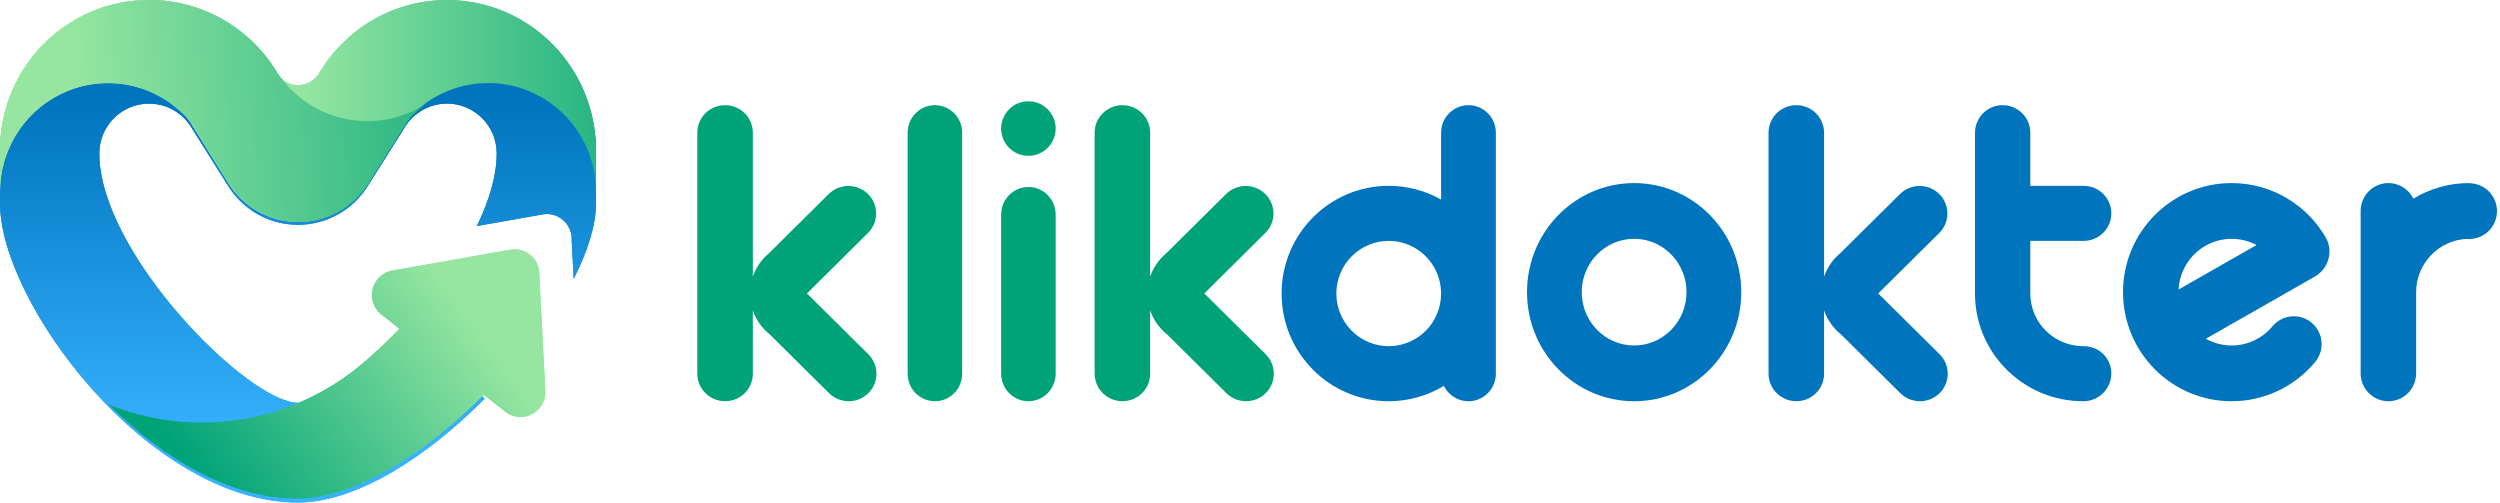 <?xml version="1.0" encoding="UTF-8"?>
<svg width="398px" height="80px" viewBox="0 0 398 80" version="1.1" xmlns="http://www.w3.org/2000/svg" xmlns:xlink="http://www.w3.org/1999/xlink">
    <title>Group</title>
    <defs>
        <linearGradient x1="50%" y1="100%" x2="50%" y2="18.835%" id="linearGradient-1">
            <stop stop-color="#37B2FF" offset="15%"></stop>
            <stop stop-color="#0074BD" offset="100%"></stop>
        </linearGradient>
        <linearGradient x1="87.508%" y1="38.139%" x2="11.581%" y2="69.925%" id="linearGradient-2">
            <stop stop-color="#96E6A1" offset="0%"></stop>
            <stop stop-color="#00A378" offset="100%"></stop>
        </linearGradient>
        <linearGradient x1="49.789%" y1="50.014%" x2="118.635%" y2="50.014%" id="linearGradient-3">
            <stop stop-color="#96E6A1" offset="0%"></stop>
            <stop stop-color="#00A378" offset="100%"></stop>
        </linearGradient>
        <linearGradient x1="17.594%" y1="51.282%" x2="133.495%" y2="47.014%" id="linearGradient-4">
            <stop stop-color="#96E6A1" offset="0%"></stop>
            <stop stop-color="#00A378" offset="100%"></stop>
        </linearGradient>
    </defs>
    <g id="entertainment" stroke="none" stroke-width="1" fill="none" fill-rule="evenodd">
        <g id="Group" fill-rule="nonzero">
            <path d="M94.884,24.434 C94.884,11.282 84.263,0.62 71.163,0.62 C62.608,0.62 55.113,5.166 50.939,11.982 C50.604,12.622 50.101,13.157 49.484,13.53 C48.868,13.904 48.161,14.101 47.442,14.101 C46.722,14.101 46.015,13.904 45.399,13.53 C44.782,13.157 44.279,12.622 43.944,11.982 C39.771,5.166 32.275,0.62 23.721,0.62 C10.62,0.62 0,11.282 0,24.434 L0,32.372 C0,48.248 23.721,80 47.442,80 C56.719,80 67.965,72.75 77.177,63.446 L63.76,52.905 C57.507,59.467 50.933,64.124 47.442,64.124 C39.535,64.124 15.814,40.31 15.814,24.434 C15.814,22.914 16.249,21.427 17.066,20.148 C17.884,18.869 19.05,17.853 20.426,17.22 C21.802,16.586 23.33,16.363 24.828,16.576 C26.327,16.788 27.733,17.429 28.881,18.42 C28.933,18.465 28.986,18.512 29.039,18.558 L29.109,18.623 C29.168,18.678 29.227,18.735 29.285,18.792 C29.297,18.805 29.311,18.817 29.323,18.83 C29.388,18.897 29.454,18.966 29.519,19.036 C29.544,19.063 29.567,19.089 29.591,19.116 C29.632,19.162 29.673,19.208 29.713,19.255 C29.753,19.302 29.789,19.343 29.826,19.388 L29.841,19.407 C29.891,19.468 29.94,19.53 29.989,19.592 L30.008,19.618 C30.048,19.671 30.088,19.724 30.127,19.777 C30.137,19.791 30.148,19.805 30.158,19.82 C30.202,19.882 30.245,19.944 30.287,20.007 L30.301,20.028 C30.339,20.085 30.376,20.143 30.413,20.2 L30.443,20.249 C30.483,20.314 30.522,20.379 30.561,20.446 L32.963,24.263 L36.269,29.517 C37.443,31.434 39.086,33.016 41.041,34.114 C42.997,35.212 45.201,35.788 47.441,35.788 C49.682,35.788 51.885,35.212 53.841,34.114 C55.797,33.016 57.44,31.434 58.613,29.517 L61.922,24.261 L64.322,20.446 C64.36,20.38 64.399,20.315 64.439,20.251 C64.449,20.234 64.46,20.216 64.471,20.198 C64.507,20.141 64.544,20.084 64.581,20.027 L64.595,20.006 C64.637,19.943 64.681,19.881 64.725,19.819 L64.755,19.777 C64.796,19.721 64.837,19.665 64.878,19.611 L64.893,19.591 C64.941,19.529 64.99,19.467 65.039,19.406 L65.06,19.381 C65.094,19.339 65.13,19.298 65.166,19.257 C65.201,19.217 65.247,19.164 65.287,19.119 C65.314,19.089 65.34,19.06 65.366,19.031 C65.425,18.967 65.485,18.904 65.547,18.842 L65.63,18.761 C65.676,18.715 65.723,18.669 65.771,18.624 C65.8,18.597 65.83,18.571 65.859,18.544 C65.907,18.5 65.956,18.456 66.006,18.413 C67.153,17.422 68.56,16.783 70.059,16.571 C71.558,16.358 73.086,16.583 74.462,17.217 C75.837,17.851 77.003,18.868 77.82,20.147 C78.637,21.427 79.07,22.914 79.07,24.434 C79.07,27.998 77.863,31.972 75.907,35.992 L86.308,34.15 C86.831,34.048 87.369,34.053 87.89,34.165 C88.411,34.277 88.904,34.493 89.34,34.801 C89.775,35.11 90.144,35.503 90.425,35.958 C90.705,36.413 90.891,36.92 90.971,37.449 C91,37.645 91.015,37.844 91.015,38.043 C91.015,38.103 91.015,38.164 91.011,38.224 L91.327,44.408 C93.574,39.977 94.884,35.803 94.884,32.372 L94.884,24.434 Z" id="Path" fill="url(#linearGradient-1)"></path>
            <path d="M86.801,61.978 L85.869,43.832 C85.871,43.773 85.874,43.712 85.874,43.652 C85.874,43.453 85.859,43.255 85.829,43.059 C85.688,42.122 85.215,41.267 84.499,40.649 C83.782,40.031 82.867,39.691 81.921,39.69 C81.668,39.69 81.415,39.715 81.167,39.763 L62.62,43.037 C61.858,43.143 61.144,43.469 60.564,43.975 C59.985,44.481 59.565,45.145 59.356,45.886 C59.147,46.627 59.159,47.413 59.389,48.148 C59.619,48.882 60.058,49.534 60.652,50.023 L60.685,50.049 C60.723,50.08 60.761,50.11 60.801,50.139 L63.596,52.333 C61.811,54.209 59.926,55.987 57.949,57.658 C52.452,62.402 45.76,65.542 38.603,66.735 C31.446,67.928 24.099,67.129 17.364,64.424 C25.889,72.946 36.581,79.38 47.273,79.38 C52.13,79.38 57.525,77.399 62.883,74.179 C67.768,71.247 72.623,67.285 77.017,62.857 L80.264,65.403 C80.864,65.93 81.609,66.262 82.401,66.357 C83.194,66.451 83.996,66.303 84.702,65.933 C85.409,65.562 85.987,64.986 86.361,64.28 C86.735,63.575 86.887,62.772 86.796,61.978 L86.801,61.978 Z" id="Path" fill="url(#linearGradient-2)"></path>
            <path d="M71.164,0 C71.09,0 71.016,0 70.941,0 C70.821,0 70.701,0.003 70.58,0.005 L70.564,0.005 L70.365,0.011 C70.243,0.015 70.121,0.02 69.999,0.027 C69.878,0.033 69.743,0.04 69.614,0.048 C69.571,0.051 69.527,0.054 69.484,0.057 C69.399,0.063 69.316,0.069 69.231,0.077 C69.196,0.077 69.162,0.082 69.125,0.085 L68.982,0.098 C68.929,0.102 68.876,0.107 68.824,0.113 C68.771,0.118 68.718,0.123 68.669,0.129 L68.652,0.129 L68.468,0.149 L68.343,0.164 C68.303,0.168 68.264,0.173 68.225,0.178 L68.172,0.185 C68.12,0.192 68.067,0.199 68.014,0.206 L67.877,0.225 L67.738,0.245 C67.697,0.251 67.655,0.256 67.613,0.263 L67.482,0.284 L67.357,0.303 L67.331,0.307 L67.157,0.337 L66.999,0.364 L66.841,0.393 L66.713,0.417 L66.595,0.439 L66.411,0.477 L66.228,0.515 L66.047,0.554 C65.942,0.578 65.831,0.603 65.724,0.628 L65.583,0.662 C65.32,0.727 65.056,0.795 64.796,0.868 L64.638,0.914 L64.597,0.926 C64.48,0.959 64.363,0.995 64.247,1.032 C64.167,1.057 64.087,1.082 64.007,1.107 C63.905,1.139 63.803,1.173 63.703,1.207 C63.462,1.287 63.223,1.371 62.986,1.459 C62.831,1.516 62.676,1.576 62.522,1.637 C62.368,1.698 62.215,1.76 62.064,1.823 L61.931,1.879 C61.873,1.904 61.815,1.929 61.758,1.954 C61.662,1.996 61.565,2.039 61.47,2.082 C61.417,2.106 61.364,2.13 61.312,2.154 C61.259,2.179 61.201,2.207 61.145,2.232 C61.101,2.252 61.056,2.273 61.013,2.295 C60.831,2.381 60.651,2.47 60.472,2.561 C60.423,2.586 60.373,2.614 60.324,2.637 C60.213,2.695 60.102,2.753 59.993,2.812 L59.84,2.895 L59.694,2.979 C59.637,3.011 59.58,3.043 59.523,3.076 C59.467,3.108 59.418,3.135 59.365,3.166 C59.218,3.251 59.071,3.338 58.926,3.427 L58.831,3.485 L58.739,3.542 C58.584,3.639 58.43,3.737 58.278,3.836 L58.127,3.937 C57.67,4.24 57.226,4.558 56.795,4.891 C56.754,4.922 56.713,4.954 56.672,4.986 C56.506,5.115 56.342,5.246 56.181,5.38 C56.134,5.418 56.088,5.456 56.042,5.495 C55.864,5.643 55.688,5.795 55.515,5.949 C55.475,5.984 55.437,6.018 55.398,6.055 L55.263,6.177 L55.185,6.249 C55.145,6.285 55.107,6.321 55.067,6.355 C54.884,6.526 54.703,6.7 54.525,6.877 C54.481,6.92 54.437,6.965 54.394,7.009 C54.351,7.053 54.306,7.098 54.263,7.142 L54.133,7.276 L54.004,7.411 C53.918,7.502 53.834,7.593 53.75,7.685 L53.636,7.81 C53.615,7.833 53.594,7.855 53.574,7.878 L53.478,7.984 C53.443,8.023 53.409,8.062 53.376,8.1 L53.311,8.175 C53.247,8.248 53.182,8.323 53.12,8.397 C52.962,8.583 52.808,8.771 52.657,8.961 C52.618,9.01 52.579,9.059 52.541,9.108 C52.43,9.25 52.321,9.394 52.213,9.537 C52.148,9.624 52.084,9.711 52.02,9.799 C51.906,9.958 51.792,10.118 51.681,10.277 C51.646,10.331 51.611,10.378 51.578,10.429 C51.475,10.58 51.374,10.733 51.275,10.886 L51.275,10.889 C51.219,10.975 51.163,11.063 51.109,11.151 C51.054,11.239 50.997,11.329 50.943,11.417 C50.922,11.457 50.901,11.496 50.879,11.535 C50.835,11.613 50.789,11.689 50.74,11.763 C50.716,11.799 50.691,11.835 50.666,11.869 C50.666,11.87 50.666,11.871 50.666,11.872 C50.642,11.906 50.617,11.941 50.592,11.974 L50.584,11.984 C50.563,12.012 50.542,12.04 50.519,12.067 C50.514,12.074 50.509,12.08 50.503,12.086 C50.479,12.117 50.455,12.146 50.429,12.176 C50.058,12.605 49.601,12.949 49.088,13.185 C48.575,13.422 48.018,13.544 47.454,13.546 C46.89,13.547 46.333,13.426 45.819,13.192 C45.305,12.957 44.847,12.615 44.475,12.187 C44.45,12.158 44.422,12.128 44.401,12.099 C44.379,12.07 44.362,12.052 44.344,12.027 C44.339,12.02 44.333,12.014 44.328,12.007 C44.315,11.991 44.302,11.974 44.29,11.957 C44.278,11.94 44.258,11.915 44.243,11.894 C44.228,11.872 44.224,11.866 44.215,11.852 C44.206,11.838 44.186,11.812 44.173,11.791 C44.164,11.779 44.156,11.766 44.148,11.754 C44.128,11.723 44.108,11.693 44.089,11.662 C44.07,11.631 44.043,11.585 44.021,11.546 C44.006,11.52 43.992,11.493 43.979,11.469 C43.974,11.462 43.971,11.454 43.966,11.447 C43.962,11.439 43.956,11.428 43.951,11.418 C43.886,11.312 43.82,11.205 43.753,11.099 L43.62,10.889 L43.62,10.886 C43.564,10.799 43.507,10.713 43.449,10.626 C43.415,10.573 43.38,10.52 43.344,10.47 C43.308,10.421 43.276,10.369 43.241,10.319 C43.064,10.06 42.881,9.805 42.693,9.553 L42.581,9.403 C42.506,9.304 42.43,9.205 42.352,9.107 C42.314,9.058 42.275,9.009 42.237,8.96 C42.123,8.818 42.008,8.676 41.892,8.535 L41.762,8.381 C41.722,8.334 41.682,8.286 41.641,8.239 C41.6,8.192 41.559,8.145 41.518,8.098 C41.485,8.059 41.451,8.021 41.417,7.982 C41.383,7.944 41.353,7.91 41.321,7.876 L41.258,7.808 C41.221,7.766 41.183,7.724 41.145,7.683 C41.107,7.641 41.06,7.591 41.018,7.545 C40.933,7.454 40.847,7.364 40.761,7.274 C40.718,7.23 40.675,7.184 40.632,7.14 L40.501,7.007 L40.369,6.875 L40.236,6.743 C40.101,6.611 39.964,6.482 39.827,6.353 C39.782,6.312 39.739,6.271 39.694,6.23 C39.602,6.146 39.51,6.062 39.417,5.98 C39.372,5.939 39.326,5.9 39.281,5.859 L39.137,5.734 C39.095,5.698 39.054,5.662 39.012,5.628 C38.96,5.582 38.907,5.537 38.854,5.493 L38.711,5.373 C38.089,4.862 37.441,4.382 36.77,3.937 L36.618,3.837 C36.466,3.738 36.312,3.64 36.157,3.543 L36.057,3.486 C36.026,3.467 35.994,3.447 35.962,3.428 C35.816,3.34 35.67,3.253 35.522,3.167 C35.469,3.136 35.417,3.106 35.364,3.077 C35.311,3.047 35.251,3.012 35.194,2.98 L35.045,2.898 L34.892,2.814 C34.649,2.683 34.403,2.556 34.154,2.433 C34.098,2.405 34.042,2.38 33.986,2.35 C33.929,2.32 33.887,2.302 33.838,2.279 C33.66,2.193 33.48,2.111 33.3,2.031 C33.244,2.006 33.187,1.977 33.13,1.956 C33.073,1.934 33.014,1.905 32.956,1.881 C32.898,1.856 32.84,1.831 32.782,1.807 C32.724,1.783 32.666,1.759 32.607,1.735 C32.548,1.712 32.502,1.693 32.452,1.673 L32.346,1.632 L32.218,1.582 C32.161,1.559 32.103,1.537 32.046,1.516 C31.761,1.409 31.473,1.307 31.183,1.208 C31.066,1.169 30.949,1.131 30.831,1.094 C30.646,1.035 30.46,0.979 30.272,0.925 C30.211,0.907 30.15,0.889 30.089,0.871 C29.83,0.798 29.569,0.73 29.307,0.667 L29.16,0.631 C29.049,0.605 28.936,0.579 28.824,0.555 C28.771,0.542 28.713,0.53 28.658,0.518 L28.5,0.485 C28.399,0.463 28.297,0.443 28.194,0.424 L28.031,0.393 C27.933,0.375 27.835,0.357 27.736,0.339 L27.578,0.313 L27.42,0.287 L27.262,0.263 L27.135,0.244 L27.022,0.228 L26.875,0.213 L26.713,0.191 L26.66,0.185 L26.541,0.17 L26.416,0.155 L26.232,0.135 L26.216,0.135 C26.163,0.13 26.11,0.124 26.061,0.119 C26.011,0.114 25.956,0.109 25.903,0.104 L25.76,0.091 L25.654,0.083 C25.568,0.076 25.482,0.069 25.395,0.063 L25.271,0.053 C25.144,0.045 25.015,0.037 24.886,0.031 C24.758,0.026 24.643,0.02 24.521,0.016 L24.321,0.007 L24.306,0.007 C24.186,0.007 24.066,0.003 23.944,0.002 C23.87,0.001 23.796,0 23.721,0 C10.62,0 0,10.719 0,23.941 L0,30.557 C0,29.409 0.112,28.263 0.335,27.136 C0.335,27.128 0.338,27.119 0.341,27.111 C0.365,26.986 0.393,26.863 0.419,26.739 C0.428,26.701 0.436,26.663 0.445,26.626 C0.467,26.532 0.489,26.438 0.512,26.344 C0.523,26.301 0.535,26.257 0.546,26.213 C0.568,26.126 0.59,26.038 0.614,25.952 C0.627,25.906 0.639,25.862 0.653,25.817 C0.676,25.731 0.701,25.646 0.726,25.562 C0.739,25.517 0.753,25.472 0.766,25.428 C0.793,25.343 0.819,25.259 0.847,25.174 C0.86,25.131 0.875,25.088 0.889,25.045 C0.917,24.959 0.947,24.872 0.977,24.787 C0.991,24.747 1.005,24.707 1.019,24.666 C1.052,24.576 1.085,24.487 1.119,24.398 C1.131,24.363 1.144,24.327 1.158,24.291 C1.195,24.193 1.234,24.096 1.273,24 C3.834,17.682 9.985,13.232 17.165,13.232 C20.621,13.226 23.998,14.278 26.848,16.25 C26.901,16.286 26.954,16.322 27.004,16.356 C27.054,16.391 27.115,16.435 27.17,16.475 C27.225,16.516 27.276,16.553 27.328,16.592 C27.381,16.631 27.434,16.671 27.486,16.71 L27.491,16.713 L27.642,16.83 C27.7,16.876 27.758,16.921 27.815,16.968 C27.861,17.003 27.905,17.039 27.95,17.074 C27.985,17.102 28.019,17.131 28.055,17.16 C28.161,17.247 28.266,17.336 28.369,17.426 C28.406,17.457 28.443,17.489 28.479,17.522 C28.515,17.555 28.559,17.593 28.599,17.629 L28.716,17.735 C28.756,17.771 28.795,17.808 28.834,17.842 L28.839,17.847 C28.96,17.95 29.076,18.057 29.191,18.166 C29.231,18.205 29.271,18.245 29.31,18.284 L29.338,18.313 C29.4,18.376 29.461,18.44 29.521,18.505 C29.545,18.532 29.568,18.558 29.592,18.585 C29.633,18.632 29.674,18.677 29.715,18.724 C29.755,18.771 29.79,18.814 29.827,18.858 L29.835,18.868 L29.843,18.877 C29.864,18.905 29.886,18.931 29.907,18.958 C29.95,19.012 29.99,19.065 30.03,19.118 C30.069,19.171 30.117,19.236 30.159,19.295 L30.219,19.382 C30.243,19.417 30.267,19.451 30.29,19.486 C30.313,19.521 30.337,19.556 30.359,19.593 C30.38,19.629 30.396,19.65 30.412,19.68 C30.423,19.696 30.433,19.713 30.443,19.73 C30.462,19.762 30.482,19.795 30.502,19.827 C30.521,19.86 30.54,19.893 30.56,19.926 L32.961,23.761 L36.267,29.044 C36.34,29.162 36.414,29.28 36.489,29.395 C36.603,29.569 36.721,29.74 36.842,29.907 C36.963,30.075 37.088,30.24 37.217,30.402 C37.302,30.508 37.39,30.614 37.48,30.721 C38.711,32.172 40.239,33.337 41.958,34.136 C43.678,34.935 45.548,35.349 47.441,35.349 C49.334,35.349 51.205,34.935 52.924,34.136 C54.644,33.337 56.171,32.172 57.402,30.721 C57.491,30.614 57.579,30.508 57.666,30.402 C57.794,30.24 57.919,30.075 58.041,29.907 C58.121,29.795 58.2,29.682 58.278,29.568 C58.394,29.396 58.506,29.222 58.615,29.044 L61.921,23.761 L64.323,19.924 C64.346,19.884 64.37,19.844 64.393,19.805 L64.439,19.729 C64.459,19.696 64.479,19.664 64.5,19.631 C64.503,19.626 64.507,19.621 64.51,19.616 C64.54,19.569 64.571,19.521 64.602,19.475 C64.633,19.429 64.668,19.377 64.701,19.329 C64.735,19.281 64.762,19.244 64.792,19.202 L64.816,19.169 C64.847,19.128 64.878,19.087 64.909,19.046 C64.941,19.005 64.971,18.965 65.003,18.925 C65.025,18.899 65.046,18.872 65.068,18.846 C65.1,18.807 65.132,18.768 65.165,18.731 C65.205,18.683 65.246,18.637 65.287,18.591 C65.311,18.564 65.335,18.538 65.359,18.51 C65.446,18.415 65.537,18.322 65.629,18.231 C65.676,18.185 65.723,18.139 65.771,18.094 C65.8,18.066 65.829,18.041 65.859,18.012 C65.907,17.969 65.956,17.925 66.005,17.882 C66.018,17.87 66.032,17.858 66.046,17.846 C69.216,14.869 73.388,13.217 77.719,13.223 C84.9,13.223 91.049,17.674 93.611,23.991 C93.65,24.088 93.689,24.185 93.726,24.283 C93.74,24.317 93.752,24.352 93.766,24.389 C93.799,24.478 93.832,24.568 93.865,24.658 C93.879,24.698 93.893,24.738 93.907,24.778 C93.937,24.864 93.966,24.95 93.995,25.037 C94.01,25.079 94.023,25.122 94.037,25.165 C94.065,25.25 94.09,25.335 94.118,25.419 C94.131,25.464 94.145,25.509 94.158,25.553 C94.184,25.638 94.208,25.722 94.232,25.808 C94.244,25.853 94.257,25.898 94.269,25.944 C94.293,26.03 94.315,26.118 94.339,26.204 C94.349,26.249 94.361,26.292 94.372,26.336 C94.395,26.429 94.417,26.524 94.438,26.617 C94.447,26.655 94.456,26.693 94.465,26.731 C94.493,26.854 94.517,26.978 94.544,27.103 C94.544,27.111 94.547,27.119 94.549,27.127 C94.772,28.254 94.884,29.4 94.884,30.549 L94.884,23.941 C94.886,10.719 84.265,0 71.164,0 Z" id="Path" fill="url(#linearGradient-3)"></path>
            <path d="M68.217,16.243 C67.514,16.728 66.846,17.263 66.221,17.846 C65.529,18.436 64.943,19.14 64.487,19.929 L62.081,23.763 L58.769,29.047 C57.593,30.972 55.945,32.563 53.984,33.666 C52.024,34.77 49.814,35.349 47.568,35.349 C45.322,35.349 43.113,34.77 41.152,33.666 C39.191,32.563 37.544,30.972 36.367,29.047 L33.052,23.765 L30.644,19.929 C30.189,19.143 29.605,18.44 28.916,17.852 C25.738,14.875 21.555,13.223 17.213,13.23 C10.015,13.23 3.849,17.679 1.281,23.995 C1.241,24.091 1.202,24.188 1.165,24.286 C1.152,24.32 1.138,24.355 1.126,24.393 C1.09,24.482 1.057,24.572 1.026,24.661 C1.012,24.702 0.998,24.742 0.984,24.782 C0.954,24.867 0.924,24.953 0.895,25.04 C0.881,25.083 0.867,25.126 0.853,25.169 C0.825,25.253 0.8,25.338 0.773,25.422 C0.759,25.467 0.745,25.512 0.732,25.556 C0.707,25.641 0.682,25.726 0.659,25.811 C0.645,25.856 0.633,25.901 0.62,25.947 C0.596,26.033 0.574,26.121 0.551,26.208 C0.54,26.252 0.528,26.295 0.518,26.339 C0.495,26.432 0.472,26.527 0.451,26.62 C0.442,26.658 0.433,26.696 0.424,26.734 C0.397,26.857 0.372,26.981 0.346,27.106 C0.346,27.114 0.341,27.122 0.34,27.13 C0.115,28.256 0.001,29.401 0,30.549 L0,23.934 C0,10.716 10.648,0 23.782,0 C32.133,0 39.479,4.333 43.723,10.887 C43.837,11.065 43.949,11.242 44.058,11.419 C44.063,11.429 44.068,11.438 44.073,11.448 C44.215,11.713 44.386,11.962 44.583,12.188 C47.714,16.489 52.77,19.281 58.473,19.281 C61.952,19.288 65.351,18.228 68.217,16.243 Z" id="Path" fill="url(#linearGradient-4)"></path>
            <path d="M94.884,24.434 C94.884,11.282 84.263,0.62 71.163,0.62 C62.608,0.62 55.113,5.166 50.939,11.982 C50.604,12.622 50.101,13.157 49.484,13.53 C48.868,13.904 48.161,14.101 47.442,14.101 C46.722,14.101 46.015,13.904 45.399,13.53 C44.782,13.157 44.279,12.622 43.944,11.982 C39.771,5.166 32.275,0.62 23.721,0.62 C10.62,0.62 0,11.282 0,24.434 L0,32.372 C0,48.248 23.721,80 47.442,80 C56.719,80 67.965,72.75 77.177,63.446 L63.76,52.905 C57.507,59.467 50.933,64.124 47.442,64.124 C39.535,64.124 15.814,40.31 15.814,24.434 C15.814,22.914 16.249,21.427 17.066,20.148 C17.884,18.869 19.05,17.853 20.426,17.22 C21.802,16.586 23.33,16.363 24.828,16.576 C26.327,16.788 27.733,17.429 28.881,18.42 C28.933,18.465 28.986,18.512 29.039,18.558 L29.109,18.623 C29.168,18.678 29.227,18.735 29.285,18.792 C29.297,18.805 29.311,18.817 29.323,18.83 C29.388,18.897 29.454,18.966 29.519,19.036 C29.544,19.063 29.567,19.089 29.591,19.116 C29.632,19.162 29.673,19.208 29.713,19.255 C29.753,19.302 29.789,19.343 29.826,19.388 L29.841,19.407 C29.891,19.468 29.94,19.53 29.989,19.592 L30.008,19.618 C30.048,19.671 30.088,19.724 30.127,19.777 C30.137,19.791 30.148,19.805 30.158,19.82 C30.202,19.882 30.245,19.944 30.287,20.007 L30.301,20.028 C30.339,20.085 30.376,20.143 30.413,20.2 L30.443,20.249 C30.483,20.314 30.522,20.379 30.561,20.446 L32.963,24.263 L36.269,29.517 C37.443,31.434 39.086,33.016 41.041,34.114 C42.997,35.212 45.201,35.788 47.441,35.788 C49.682,35.788 51.885,35.212 53.841,34.114 C55.797,33.016 57.44,31.434 58.613,29.517 L61.922,24.261 L64.322,20.446 C64.36,20.38 64.399,20.315 64.439,20.251 C64.449,20.234 64.46,20.216 64.471,20.198 C64.507,20.141 64.544,20.084 64.581,20.027 L64.595,20.006 C64.637,19.943 64.681,19.881 64.725,19.819 L64.755,19.777 C64.796,19.721 64.837,19.665 64.878,19.611 L64.893,19.591 C64.941,19.529 64.99,19.467 65.039,19.406 L65.06,19.381 C65.094,19.339 65.13,19.298 65.166,19.257 C65.201,19.217 65.247,19.164 65.287,19.119 C65.314,19.089 65.34,19.06 65.366,19.031 C65.425,18.967 65.485,18.904 65.547,18.842 L65.63,18.761 C65.676,18.715 65.723,18.669 65.771,18.624 C65.8,18.597 65.83,18.571 65.859,18.544 C65.907,18.5 65.956,18.456 66.006,18.413 C67.153,17.422 68.56,16.783 70.059,16.571 C71.558,16.358 73.086,16.583 74.462,17.217 C75.837,17.851 77.003,18.868 77.82,20.147 C78.637,21.427 79.07,22.914 79.07,24.434 C79.07,27.998 77.863,31.972 75.907,35.992 L86.308,34.15 C86.831,34.048 87.369,34.053 87.89,34.165 C88.411,34.277 88.904,34.493 89.34,34.801 C89.775,35.11 90.144,35.503 90.425,35.958 C90.705,36.413 90.891,36.92 90.971,37.449 C91,37.645 91.015,37.844 91.015,38.043 C91.015,38.103 91.015,38.164 91.011,38.224 L91.327,44.408 C93.574,39.977 94.884,35.803 94.884,32.372 L94.884,24.434 Z" id="Path" fill="url(#linearGradient-1)"></path>
            <path d="M86.801,61.978 L85.869,43.832 C85.871,43.773 85.874,43.712 85.874,43.652 C85.874,43.453 85.859,43.255 85.829,43.059 C85.688,42.122 85.215,41.267 84.499,40.649 C83.782,40.031 82.867,39.691 81.921,39.69 C81.668,39.69 81.415,39.715 81.167,39.763 L62.62,43.037 C61.858,43.143 61.144,43.469 60.564,43.975 C59.985,44.481 59.565,45.145 59.356,45.886 C59.147,46.627 59.159,47.413 59.389,48.148 C59.619,48.882 60.058,49.534 60.652,50.023 L60.685,50.049 C60.723,50.08 60.761,50.11 60.801,50.139 L63.596,52.333 C61.811,54.209 59.926,55.987 57.949,57.658 C52.452,62.402 45.76,65.542 38.603,66.735 C31.446,67.928 24.099,67.129 17.364,64.424 C25.889,72.946 36.581,79.38 47.273,79.38 C52.13,79.38 57.525,77.399 62.883,74.179 C67.768,71.247 72.623,67.285 77.017,62.857 L80.264,65.403 C80.864,65.93 81.609,66.262 82.401,66.357 C83.194,66.451 83.996,66.303 84.702,65.933 C85.409,65.562 85.987,64.986 86.361,64.28 C86.735,63.575 86.887,62.772 86.796,61.978 L86.801,61.978 Z" id="Path" fill="url(#linearGradient-2)"></path>
            <path d="M71.164,0 C71.09,0 71.016,0 70.941,0 C70.821,0 70.701,0.003 70.58,0.005 L70.564,0.005 L70.365,0.011 C70.243,0.015 70.121,0.02 69.999,0.027 C69.878,0.033 69.743,0.04 69.614,0.048 C69.571,0.051 69.527,0.054 69.484,0.057 C69.399,0.063 69.316,0.069 69.231,0.077 C69.196,0.077 69.162,0.082 69.125,0.085 L68.982,0.098 C68.929,0.102 68.876,0.107 68.824,0.113 C68.771,0.118 68.718,0.123 68.669,0.129 L68.652,0.129 L68.468,0.149 L68.343,0.164 C68.303,0.168 68.264,0.173 68.225,0.178 L68.172,0.185 C68.12,0.192 68.067,0.199 68.014,0.206 L67.877,0.225 L67.738,0.245 C67.697,0.251 67.655,0.256 67.613,0.263 L67.482,0.284 L67.357,0.303 L67.331,0.307 L67.157,0.337 L66.999,0.364 L66.841,0.393 L66.713,0.417 L66.595,0.439 L66.411,0.477 L66.228,0.515 L66.047,0.554 C65.942,0.578 65.831,0.603 65.724,0.628 L65.583,0.662 C65.32,0.727 65.056,0.795 64.796,0.868 L64.638,0.914 L64.597,0.926 C64.48,0.959 64.363,0.995 64.247,1.032 C64.167,1.057 64.087,1.082 64.007,1.107 C63.905,1.139 63.803,1.173 63.703,1.207 C63.462,1.287 63.223,1.371 62.986,1.459 C62.831,1.516 62.676,1.576 62.522,1.637 C62.368,1.698 62.215,1.76 62.064,1.823 L61.931,1.879 C61.873,1.904 61.815,1.929 61.758,1.954 C61.662,1.996 61.565,2.039 61.47,2.082 C61.417,2.106 61.364,2.13 61.312,2.154 C61.259,2.179 61.201,2.207 61.145,2.232 C61.101,2.252 61.056,2.273 61.013,2.295 C60.831,2.381 60.651,2.47 60.472,2.561 C60.423,2.586 60.373,2.614 60.324,2.637 C60.213,2.695 60.102,2.753 59.993,2.812 L59.84,2.895 L59.694,2.979 C59.637,3.011 59.58,3.043 59.523,3.076 C59.467,3.108 59.418,3.135 59.365,3.166 C59.218,3.251 59.071,3.338 58.926,3.427 L58.831,3.485 L58.739,3.542 C58.584,3.639 58.43,3.737 58.278,3.836 L58.127,3.937 C57.67,4.24 57.226,4.558 56.795,4.891 C56.754,4.922 56.713,4.954 56.672,4.986 C56.506,5.115 56.342,5.246 56.181,5.38 C56.134,5.418 56.088,5.456 56.042,5.495 C55.864,5.643 55.688,5.795 55.515,5.949 C55.475,5.984 55.437,6.018 55.398,6.055 L55.263,6.177 L55.185,6.249 C55.145,6.285 55.107,6.321 55.067,6.355 C54.884,6.526 54.703,6.7 54.525,6.877 C54.481,6.92 54.437,6.965 54.394,7.009 C54.351,7.053 54.306,7.098 54.263,7.142 L54.133,7.276 L54.004,7.411 C53.918,7.502 53.834,7.593 53.75,7.685 L53.636,7.81 C53.615,7.833 53.594,7.855 53.574,7.878 L53.478,7.984 C53.443,8.023 53.409,8.062 53.376,8.1 L53.311,8.175 C53.247,8.248 53.182,8.323 53.12,8.397 C52.962,8.583 52.808,8.771 52.657,8.961 C52.618,9.01 52.579,9.059 52.541,9.108 C52.43,9.25 52.321,9.394 52.213,9.537 C52.148,9.624 52.084,9.711 52.02,9.799 C51.906,9.958 51.792,10.118 51.681,10.277 C51.646,10.331 51.611,10.378 51.578,10.429 C51.475,10.58 51.374,10.733 51.275,10.886 L51.275,10.889 C51.219,10.975 51.163,11.063 51.109,11.151 C51.054,11.239 50.997,11.329 50.943,11.417 C50.922,11.457 50.901,11.496 50.879,11.535 C50.835,11.613 50.789,11.689 50.74,11.763 C50.716,11.799 50.691,11.835 50.666,11.869 C50.666,11.87 50.666,11.871 50.666,11.872 C50.642,11.906 50.617,11.941 50.592,11.974 L50.584,11.984 C50.563,12.012 50.542,12.04 50.519,12.067 C50.514,12.074 50.509,12.08 50.503,12.086 C50.479,12.117 50.455,12.146 50.429,12.176 C50.058,12.605 49.601,12.949 49.088,13.185 C48.575,13.422 48.018,13.544 47.454,13.546 C46.89,13.547 46.333,13.426 45.819,13.192 C45.305,12.957 44.847,12.615 44.475,12.187 C44.45,12.158 44.422,12.128 44.401,12.099 C44.379,12.07 44.362,12.052 44.344,12.027 C44.339,12.02 44.333,12.014 44.328,12.007 C44.315,11.991 44.302,11.974 44.29,11.957 C44.278,11.94 44.258,11.915 44.243,11.894 C44.228,11.872 44.224,11.866 44.215,11.852 C44.206,11.838 44.186,11.812 44.173,11.791 C44.164,11.779 44.156,11.766 44.148,11.754 C44.128,11.723 44.108,11.693 44.089,11.662 C44.07,11.631 44.043,11.585 44.021,11.546 C44.006,11.52 43.992,11.493 43.979,11.469 C43.974,11.462 43.971,11.454 43.966,11.447 C43.962,11.439 43.956,11.428 43.951,11.418 C43.886,11.312 43.82,11.205 43.753,11.099 L43.62,10.889 L43.62,10.886 C43.564,10.799 43.507,10.713 43.449,10.626 C43.415,10.573 43.38,10.52 43.344,10.47 C43.308,10.421 43.276,10.369 43.241,10.319 C43.064,10.06 42.881,9.805 42.693,9.553 L42.581,9.403 C42.506,9.304 42.43,9.205 42.352,9.107 C42.314,9.058 42.275,9.009 42.237,8.96 C42.123,8.818 42.008,8.676 41.892,8.535 L41.762,8.381 C41.722,8.334 41.682,8.286 41.641,8.239 C41.6,8.192 41.559,8.145 41.518,8.098 C41.485,8.059 41.451,8.021 41.417,7.982 C41.383,7.944 41.353,7.91 41.321,7.876 L41.258,7.808 C41.221,7.766 41.183,7.724 41.145,7.683 C41.107,7.641 41.06,7.591 41.018,7.545 C40.933,7.454 40.847,7.364 40.761,7.274 C40.718,7.23 40.675,7.184 40.632,7.14 L40.501,7.007 L40.369,6.875 L40.236,6.743 C40.101,6.611 39.964,6.482 39.827,6.353 C39.782,6.312 39.739,6.271 39.694,6.23 C39.602,6.146 39.51,6.062 39.417,5.98 C39.372,5.939 39.326,5.9 39.281,5.859 L39.137,5.734 C39.095,5.698 39.054,5.662 39.012,5.628 C38.96,5.582 38.907,5.537 38.854,5.493 L38.711,5.373 C38.089,4.862 37.441,4.382 36.77,3.937 L36.618,3.837 C36.466,3.738 36.312,3.64 36.157,3.543 L36.057,3.486 C36.026,3.467 35.994,3.447 35.962,3.428 C35.816,3.34 35.67,3.253 35.522,3.167 C35.469,3.136 35.417,3.106 35.364,3.077 C35.311,3.047 35.251,3.012 35.194,2.98 L35.045,2.898 L34.892,2.814 C34.649,2.683 34.403,2.556 34.154,2.433 C34.098,2.405 34.042,2.38 33.986,2.35 C33.929,2.32 33.887,2.302 33.838,2.279 C33.66,2.193 33.48,2.111 33.3,2.031 C33.244,2.006 33.187,1.977 33.13,1.956 C33.073,1.934 33.014,1.905 32.956,1.881 C32.898,1.856 32.84,1.831 32.782,1.807 C32.724,1.783 32.666,1.759 32.607,1.735 C32.548,1.712 32.502,1.693 32.452,1.673 L32.346,1.632 L32.218,1.582 C32.161,1.559 32.103,1.537 32.046,1.516 C31.761,1.409 31.473,1.307 31.183,1.208 C31.066,1.169 30.949,1.131 30.831,1.094 C30.646,1.035 30.46,0.979 30.272,0.925 C30.211,0.907 30.15,0.889 30.089,0.871 C29.83,0.798 29.569,0.73 29.307,0.667 L29.16,0.631 C29.049,0.605 28.936,0.579 28.824,0.555 C28.771,0.542 28.713,0.53 28.658,0.518 L28.5,0.485 C28.399,0.463 28.297,0.443 28.194,0.424 L28.031,0.393 C27.933,0.375 27.835,0.357 27.736,0.339 L27.578,0.313 L27.42,0.287 L27.262,0.263 L27.135,0.244 L27.022,0.228 L26.875,0.213 L26.713,0.191 L26.66,0.185 L26.541,0.17 L26.416,0.155 L26.232,0.135 L26.216,0.135 C26.163,0.13 26.11,0.124 26.061,0.119 C26.011,0.114 25.956,0.109 25.903,0.104 L25.76,0.091 L25.654,0.083 C25.568,0.076 25.482,0.069 25.395,0.063 L25.271,0.053 C25.144,0.045 25.015,0.037 24.886,0.031 C24.758,0.026 24.643,0.02 24.521,0.016 L24.321,0.007 L24.306,0.007 C24.186,0.007 24.066,0.003 23.944,0.002 C23.87,0.001 23.796,0 23.721,0 C10.62,0 0,10.719 0,23.941 L0,30.557 C0,29.409 0.112,28.263 0.335,27.136 C0.335,27.128 0.338,27.119 0.341,27.111 C0.365,26.986 0.393,26.863 0.419,26.739 C0.428,26.701 0.436,26.663 0.445,26.626 C0.467,26.532 0.489,26.438 0.512,26.344 C0.523,26.301 0.535,26.257 0.546,26.213 C0.568,26.126 0.59,26.038 0.614,25.952 C0.627,25.906 0.639,25.862 0.653,25.817 C0.676,25.731 0.701,25.646 0.726,25.562 C0.739,25.517 0.753,25.472 0.766,25.428 C0.793,25.343 0.819,25.259 0.847,25.174 C0.86,25.131 0.875,25.088 0.889,25.045 C0.917,24.959 0.947,24.872 0.977,24.787 C0.991,24.747 1.005,24.707 1.019,24.666 C1.052,24.576 1.085,24.487 1.119,24.398 C1.131,24.363 1.144,24.327 1.158,24.291 C1.195,24.193 1.234,24.096 1.273,24 C3.834,17.682 9.985,13.232 17.165,13.232 C20.621,13.226 23.998,14.278 26.848,16.25 C26.901,16.286 26.954,16.322 27.004,16.356 C27.054,16.391 27.115,16.435 27.17,16.475 C27.225,16.516 27.276,16.553 27.328,16.592 C27.381,16.631 27.434,16.671 27.486,16.71 L27.491,16.713 L27.642,16.83 C27.7,16.876 27.758,16.921 27.815,16.968 C27.861,17.003 27.905,17.039 27.95,17.074 C27.985,17.102 28.019,17.131 28.055,17.16 C28.161,17.247 28.266,17.336 28.369,17.426 C28.406,17.457 28.443,17.489 28.479,17.522 C28.515,17.555 28.559,17.593 28.599,17.629 L28.716,17.735 C28.756,17.771 28.795,17.808 28.834,17.842 L28.839,17.847 C28.96,17.95 29.076,18.057 29.191,18.166 C29.231,18.205 29.271,18.245 29.31,18.284 L29.338,18.313 C29.4,18.376 29.461,18.44 29.521,18.505 C29.545,18.532 29.568,18.558 29.592,18.585 C29.633,18.632 29.674,18.677 29.715,18.724 C29.755,18.771 29.79,18.814 29.827,18.858 L29.835,18.868 L29.843,18.877 C29.864,18.905 29.886,18.931 29.907,18.958 C29.95,19.012 29.99,19.065 30.03,19.118 C30.069,19.171 30.117,19.236 30.159,19.295 L30.219,19.382 C30.243,19.417 30.267,19.451 30.29,19.486 C30.313,19.521 30.337,19.556 30.359,19.593 C30.38,19.629 30.396,19.65 30.412,19.68 C30.423,19.696 30.433,19.713 30.443,19.73 C30.462,19.762 30.482,19.795 30.502,19.827 C30.521,19.86 30.54,19.893 30.56,19.926 L32.961,23.761 L36.267,29.044 C36.34,29.162 36.414,29.28 36.489,29.395 C36.603,29.569 36.721,29.74 36.842,29.907 C36.963,30.075 37.088,30.24 37.217,30.402 C37.302,30.508 37.39,30.614 37.48,30.721 C38.711,32.172 40.239,33.337 41.958,34.136 C43.678,34.935 45.548,35.349 47.441,35.349 C49.334,35.349 51.205,34.935 52.924,34.136 C54.644,33.337 56.171,32.172 57.402,30.721 C57.491,30.614 57.579,30.508 57.666,30.402 C57.794,30.24 57.919,30.075 58.041,29.907 C58.121,29.795 58.2,29.682 58.278,29.568 C58.394,29.396 58.506,29.222 58.615,29.044 L61.921,23.761 L64.323,19.924 C64.346,19.884 64.37,19.844 64.393,19.805 L64.439,19.729 C64.459,19.696 64.479,19.664 64.5,19.631 C64.503,19.626 64.507,19.621 64.51,19.616 C64.54,19.569 64.571,19.521 64.602,19.475 C64.633,19.429 64.668,19.377 64.701,19.329 C64.735,19.281 64.762,19.244 64.792,19.202 L64.816,19.169 C64.847,19.128 64.878,19.087 64.909,19.046 C64.941,19.005 64.971,18.965 65.003,18.925 C65.025,18.899 65.046,18.872 65.068,18.846 C65.1,18.807 65.132,18.768 65.165,18.731 C65.205,18.683 65.246,18.637 65.287,18.591 C65.311,18.564 65.335,18.538 65.359,18.51 C65.446,18.415 65.537,18.322 65.629,18.231 C65.676,18.185 65.723,18.139 65.771,18.094 C65.8,18.066 65.829,18.041 65.859,18.012 C65.907,17.969 65.956,17.925 66.005,17.882 C66.018,17.87 66.032,17.858 66.046,17.846 C69.216,14.869 73.388,13.217 77.719,13.223 C84.9,13.223 91.049,17.674 93.611,23.991 C93.65,24.088 93.689,24.185 93.726,24.283 C93.74,24.317 93.752,24.352 93.766,24.389 C93.799,24.478 93.832,24.568 93.865,24.658 C93.879,24.698 93.893,24.738 93.907,24.778 C93.937,24.864 93.966,24.95 93.995,25.037 C94.01,25.079 94.023,25.122 94.037,25.165 C94.065,25.25 94.09,25.335 94.118,25.419 C94.131,25.464 94.145,25.509 94.158,25.553 C94.184,25.638 94.208,25.722 94.232,25.808 C94.244,25.853 94.257,25.898 94.269,25.944 C94.293,26.03 94.315,26.118 94.339,26.204 C94.349,26.249 94.361,26.292 94.372,26.336 C94.395,26.429 94.417,26.524 94.438,26.617 C94.447,26.655 94.456,26.693 94.465,26.731 C94.493,26.854 94.517,26.978 94.544,27.103 C94.544,27.111 94.547,27.119 94.549,27.127 C94.772,28.254 94.884,29.4 94.884,30.549 L94.884,23.941 C94.886,10.719 84.265,0 71.164,0 Z" id="Path" fill="url(#linearGradient-3)"></path>
            <path d="M68.217,16.243 C67.514,16.728 66.846,17.263 66.221,17.846 C65.529,18.436 64.943,19.14 64.487,19.929 L62.081,23.763 L58.769,29.047 C57.593,30.972 55.945,32.563 53.984,33.666 C52.024,34.77 49.814,35.349 47.568,35.349 C45.322,35.349 43.113,34.77 41.152,33.666 C39.191,32.563 37.544,30.972 36.367,29.047 L33.052,23.765 L30.644,19.929 C30.189,19.143 29.605,18.44 28.916,17.852 C25.738,14.875 21.555,13.223 17.213,13.23 C10.015,13.23 3.849,17.679 1.281,23.995 C1.241,24.091 1.202,24.188 1.165,24.286 C1.152,24.32 1.138,24.355 1.126,24.393 C1.09,24.482 1.057,24.572 1.026,24.661 C1.012,24.702 0.998,24.742 0.984,24.782 C0.954,24.867 0.924,24.953 0.895,25.04 C0.881,25.083 0.867,25.126 0.853,25.169 C0.825,25.253 0.8,25.338 0.773,25.422 C0.759,25.467 0.745,25.512 0.732,25.556 C0.707,25.641 0.682,25.726 0.659,25.811 C0.645,25.856 0.633,25.901 0.62,25.947 C0.596,26.033 0.574,26.121 0.551,26.208 C0.54,26.252 0.528,26.295 0.518,26.339 C0.495,26.432 0.472,26.527 0.451,26.62 C0.442,26.658 0.433,26.696 0.424,26.734 C0.397,26.857 0.372,26.981 0.346,27.106 C0.346,27.114 0.341,27.122 0.34,27.13 C0.115,28.256 0.001,29.401 0,30.549 L0,23.934 C0,10.716 10.648,0 23.782,0 C32.133,0 39.479,4.333 43.723,10.887 C43.837,11.065 43.949,11.242 44.058,11.419 C44.063,11.429 44.068,11.438 44.073,11.448 C44.215,11.713 44.386,11.962 44.583,12.188 C47.714,16.489 52.77,19.281 58.473,19.281 C61.952,19.288 65.351,18.228 68.217,16.243 Z" id="Path" fill="url(#linearGradient-4)"></path>
            <path d="M148.837,16.744 C147.686,16.744 146.582,17.206 145.768,18.027 C144.954,18.848 144.497,19.962 144.496,21.124 L144.496,59.494 C144.496,60.657 144.953,61.771 145.768,62.593 C146.582,63.414 147.686,63.876 148.837,63.876 C149.989,63.876 151.093,63.414 151.907,62.593 C152.721,61.771 153.178,60.657 153.178,59.494 L153.178,21.124 C153.178,19.962 152.72,18.848 151.906,18.027 C151.092,17.206 149.988,16.744 148.837,16.744 Z" id="Path" fill="#00A378"></path>
            <path d="M163.721,29.767 C163.151,29.767 162.586,29.881 162.06,30.102 C161.533,30.323 161.054,30.647 160.651,31.055 C160.248,31.463 159.929,31.948 159.71,32.482 C159.492,33.015 159.38,33.587 159.38,34.164 L159.38,59.479 C159.38,60.645 159.837,61.764 160.651,62.588 C161.466,63.413 162.57,63.876 163.721,63.876 C164.872,63.876 165.976,63.413 166.79,62.588 C167.605,61.764 168.062,60.645 168.062,59.479 L168.062,34.164 C168.062,33.587 167.95,33.015 167.732,32.482 C167.513,31.948 167.194,31.463 166.79,31.055 C166.387,30.647 165.909,30.323 165.382,30.102 C164.855,29.881 164.291,29.767 163.721,29.767 Z" id="Path" fill="#00A378"></path>
            <path d="M163.721,24.806 C166.118,24.806 168.062,22.863 168.062,20.465 C168.062,18.068 166.118,16.124 163.721,16.124 C161.323,16.124 159.38,18.068 159.38,20.465 C159.38,22.863 161.323,24.806 163.721,24.806 Z" id="Path" fill="#00A378"></path>
            <path d="M128.469,46.717 L138.187,37.085 C139.016,36.264 139.482,35.15 139.482,33.988 C139.482,32.826 139.016,31.712 138.187,30.89 C137.358,30.068 136.233,29.607 135.06,29.607 C133.888,29.607 132.763,30.068 131.934,30.89 L122.429,40.308 C121.242,41.295 120.35,42.585 119.851,44.038 L119.851,21.125 C119.851,19.963 119.385,18.849 118.556,18.027 C117.727,17.206 116.602,16.744 115.429,16.744 C114.257,16.744 113.132,17.206 112.303,18.027 C111.474,18.849 111.008,19.963 111.008,21.125 L111.008,59.492 C111.008,60.179 111.172,60.856 111.485,61.468 C111.798,62.081 112.252,62.612 112.81,63.019 C113.368,63.426 114.015,63.698 114.698,63.812 C115.382,63.926 116.082,63.879 116.744,63.676 C116.813,63.655 116.882,63.632 116.95,63.607 C117.286,63.486 117.605,63.324 117.901,63.125 C117.96,63.086 118.018,63.045 118.075,63.003 C118.188,62.919 118.298,62.829 118.402,62.735 C118.859,62.325 119.224,61.824 119.474,61.266 C119.723,60.707 119.852,60.103 119.851,59.492 L119.851,49.421 C120.372,50.938 121.321,52.277 122.585,53.278 L131.987,62.593 C132.398,63 132.885,63.322 133.421,63.543 C133.958,63.763 134.533,63.876 135.114,63.876 C135.694,63.876 136.269,63.763 136.806,63.543 C137.342,63.322 137.829,63 138.24,62.593 C139.069,61.771 139.535,60.657 139.535,59.495 C139.535,58.333 139.069,57.219 138.24,56.397 L128.469,46.717 Z" id="Path" fill="#00A378"></path>
            <path d="M201.494,56.395 L191.725,46.717 L201.442,37.085 C201.853,36.679 202.179,36.196 202.401,35.664 C202.623,35.133 202.738,34.563 202.738,33.988 C202.738,33.412 202.623,32.843 202.401,32.311 C202.179,31.78 201.853,31.297 201.442,30.89 C201.032,30.483 200.544,30.16 200.008,29.94 C199.472,29.72 198.897,29.607 198.316,29.607 C197.735,29.607 197.16,29.72 196.624,29.94 C196.088,30.16 195.6,30.483 195.189,30.89 L185.685,40.308 C184.497,41.295 183.606,42.585 183.107,44.038 L183.107,21.125 C183.107,19.963 182.641,18.849 181.812,18.027 C180.982,17.206 179.858,16.744 178.685,16.744 C177.513,16.744 176.388,17.206 175.559,18.027 C174.73,18.849 174.264,19.963 174.264,21.125 L174.264,59.492 C174.264,60.179 174.428,60.856 174.741,61.468 C175.054,62.081 175.508,62.612 176.066,63.019 C176.624,63.426 177.271,63.698 177.954,63.812 C178.638,63.926 179.338,63.879 180,63.676 C180.069,63.655 180.138,63.632 180.205,63.607 C180.541,63.486 180.861,63.324 181.157,63.125 C181.216,63.086 181.274,63.045 181.331,63.003 C181.444,62.919 181.554,62.829 181.658,62.735 C182.115,62.325 182.48,61.824 182.73,61.266 C182.979,60.707 183.108,60.103 183.107,59.492 L183.107,49.421 C183.628,50.938 184.577,52.277 185.841,53.278 L195.243,62.593 C195.653,63 196.141,63.322 196.677,63.543 C197.213,63.763 197.788,63.876 198.369,63.876 C198.95,63.876 199.525,63.763 200.061,63.543 C200.598,63.322 201.085,63 201.496,62.593 C201.906,62.186 202.232,61.703 202.454,61.171 C202.677,60.639 202.791,60.069 202.791,59.494 C202.791,58.918 202.676,58.348 202.453,57.817 C202.231,57.285 201.905,56.802 201.494,56.395 Z" id="Path" fill="#00A378"></path>
            <path d="M233.781,16.744 C232.626,16.744 231.517,17.206 230.7,18.027 C229.883,18.848 229.424,19.962 229.423,21.124 L229.423,31.772 C226.877,30.334 224.005,29.581 221.085,29.585 C211.666,29.585 204.031,37.261 204.031,46.731 C204.031,56.2 211.666,63.876 221.085,63.876 C224.18,63.881 227.218,63.034 229.87,61.428 C230.304,62.316 231.025,63.03 231.914,63.453 C232.804,63.877 233.81,63.986 234.768,63.762 C235.727,63.537 236.581,62.993 237.193,62.218 C237.805,61.444 238.14,60.483 238.14,59.494 L238.14,21.124 C238.14,19.962 237.678,18.848 236.861,18.027 C236.045,17.206 234.937,16.744 233.781,16.744 Z M229.423,46.742 C229.42,48.964 228.54,51.094 226.975,52.664 C225.411,54.234 223.29,55.115 221.079,55.114 C218.869,55.113 216.749,54.229 215.187,52.657 C213.624,51.084 212.746,48.953 212.746,46.731 C212.746,44.508 213.624,42.376 215.187,40.804 C216.749,39.233 218.869,38.349 221.079,38.347 C223.29,38.346 225.411,39.227 226.975,40.797 C228.54,42.367 229.42,44.497 229.423,46.72 L229.423,46.742 Z" id="Shape" fill="#0074BD"></path>
            <path d="M260.155,29.147 C250.734,29.147 243.101,36.922 243.101,46.512 C243.101,56.102 250.734,63.876 260.155,63.876 C269.573,63.876 277.209,56.102 277.209,46.512 C277.209,36.922 269.573,29.147 260.155,29.147 Z M260.155,55 C258.504,55 256.894,54.502 255.521,53.569 C254.151,52.636 253.082,51.31 252.451,49.759 C251.82,48.207 251.655,46.5 251.975,44.853 C252.298,43.206 253.091,41.693 254.257,40.506 C255.425,39.319 256.91,38.51 258.528,38.182 C260.146,37.855 261.822,38.023 263.346,38.666 C264.869,39.308 266.173,40.396 267.089,41.793 C268.005,43.189 268.495,44.831 268.495,46.51 C268.495,47.625 268.278,48.729 267.859,49.76 C267.44,50.79 266.826,51.726 266.053,52.515 C265.279,53.303 264.358,53.929 263.346,54.356 C262.335,54.783 261.25,55.002 260.155,55.002 L260.155,55 Z" id="Shape" fill="#0074BD"></path>
            <path d="M331.721,29.586 L323.225,29.586 L323.225,21.125 C323.225,19.963 322.762,18.849 321.936,18.027 C321.111,17.206 319.99,16.744 318.822,16.744 C317.654,16.744 316.533,17.206 315.708,18.027 C314.882,18.849 314.419,19.963 314.419,21.125 L314.419,33.967 L314.419,46.743 C314.426,56.207 322.138,63.876 331.649,63.876 L331.697,63.876 C334.15,63.87 336.124,61.869 336.124,59.429 C336.124,57.022 334.145,55.094 331.723,55.113 L331.649,55.113 C329.418,55.113 327.277,54.232 325.697,52.663 C324.118,51.094 323.228,48.966 323.225,46.745 L323.225,38.348 L331.721,38.348 C332.299,38.348 332.872,38.235 333.405,38.015 C333.94,37.795 334.425,37.472 334.835,37.065 C335.244,36.659 335.567,36.176 335.789,35.644 C336.01,35.113 336.124,34.543 336.124,33.967 C336.124,33.392 336.01,32.822 335.789,32.291 C335.567,31.759 335.244,31.276 334.835,30.869 C334.425,30.462 333.94,30.14 333.407,29.919 C332.872,29.699 332.299,29.586 331.721,29.586 Z" id="Path" fill="#0074BD"></path>
            <path d="M393.102,29.172 L393.102,29.147 C389.964,29.143 386.885,30 384.198,31.626 C383.756,30.727 383.026,30.004 382.124,29.575 C381.224,29.146 380.203,29.036 379.231,29.263 C378.26,29.49 377.394,30.041 376.773,30.826 C376.153,31.61 375.816,32.583 375.814,33.585 L375.814,59.439 C375.814,60.616 376.279,61.744 377.11,62.576 C377.938,63.408 379.062,63.876 380.231,63.876 C381.403,63.876 382.527,63.408 383.355,62.576 C384.183,61.744 384.649,60.616 384.649,59.439 L384.649,46.501 C384.654,44.314 385.496,42.212 387.004,40.634 C388.51,39.056 390.567,38.124 392.742,38.031 C392.861,38.04 392.98,38.047 393.102,38.047 C394.274,38.047 395.398,37.579 396.226,36.747 C397.054,35.915 397.519,34.786 397.519,33.61 C397.519,32.433 397.054,31.304 396.226,30.472 C395.398,29.64 394.274,29.172 393.102,29.172 Z" id="Path" fill="#0074BD"></path>
            <path d="M370.287,37.862 C367.301,32.655 361.701,29.147 355.283,29.147 C345.727,29.147 337.984,36.922 337.984,46.512 C337.984,56.102 345.727,63.876 355.283,63.876 C357.793,63.878 360.272,63.331 362.551,62.272 C364.829,61.213 366.85,59.669 368.471,57.746 C368.524,57.688 368.574,57.629 368.622,57.568 C369.348,56.663 369.692,55.507 369.58,54.349 C369.465,53.192 368.904,52.125 368.013,51.38 C367.124,50.634 365.978,50.269 364.822,50.364 C363.669,50.457 362.596,51.003 361.839,51.883 L361.834,51.883 C360.578,53.426 358.823,54.477 356.874,54.852 C354.922,55.227 352.904,54.901 351.168,53.932 L368.531,44.025 C370.678,42.8 371.507,40.016 370.287,37.862 Z M346.836,46.086 C346.907,44.66 347.335,43.275 348.082,42.06 C348.827,40.844 349.866,39.837 351.104,39.131 C352.341,38.426 353.733,38.045 355.157,38.023 C356.578,38.001 357.984,38.34 359.241,39.007 L346.836,46.086 Z" id="Shape" fill="#0074BD"></path>
            <path d="M299.014,46.716 L308.733,37.085 C309.561,36.264 310.027,35.15 310.027,33.988 C310.027,32.826 309.561,31.711 308.733,30.89 C307.901,30.068 306.778,29.607 305.605,29.607 C304.432,29.607 303.307,30.068 302.478,30.89 L292.972,40.308 C291.785,41.295 290.894,42.585 290.394,44.038 L290.394,21.125 C290.394,20.55 290.28,19.98 290.058,19.449 C289.835,18.917 289.511,18.434 289.1,18.027 C288.689,17.621 288.201,17.298 287.666,17.078 C287.129,16.857 286.553,16.744 285.972,16.744 C285.392,16.744 284.819,16.857 284.281,17.078 C283.743,17.298 283.256,17.621 282.845,18.027 C282.437,18.434 282.109,18.917 281.887,19.449 C281.665,19.98 281.55,20.55 281.55,21.125 L281.55,59.492 C281.553,60.179 281.715,60.856 282.028,61.468 C282.341,62.081 282.795,62.612 283.354,63.019 C283.911,63.426 284.558,63.698 285.241,63.812 C285.925,63.926 286.627,63.879 287.289,63.676 C287.358,63.655 287.425,63.632 287.494,63.607 C287.829,63.485 288.149,63.323 288.445,63.125 C288.505,63.085 288.562,63.045 288.619,63.003 C288.732,62.918 288.842,62.829 288.947,62.735 C289.403,62.325 289.769,61.824 290.019,61.266 C290.268,60.707 290.397,60.103 290.394,59.492 L290.394,49.421 C290.918,50.938 291.866,52.277 293.13,53.277 L302.531,62.593 C302.939,63 303.427,63.322 303.964,63.542 C304.502,63.763 305.075,63.876 305.655,63.876 C306.236,63.876 306.812,63.763 307.349,63.542 C307.884,63.322 308.372,63 308.783,62.593 C309.194,62.186 309.518,61.703 309.741,61.171 C309.963,60.64 310.078,60.07 310.078,59.495 C310.078,58.92 309.963,58.35 309.741,57.818 C309.518,57.287 309.194,56.804 308.783,56.397 L299.014,46.716 Z" id="Path" fill="#0074BD"></path>
        </g>
    </g>
</svg>